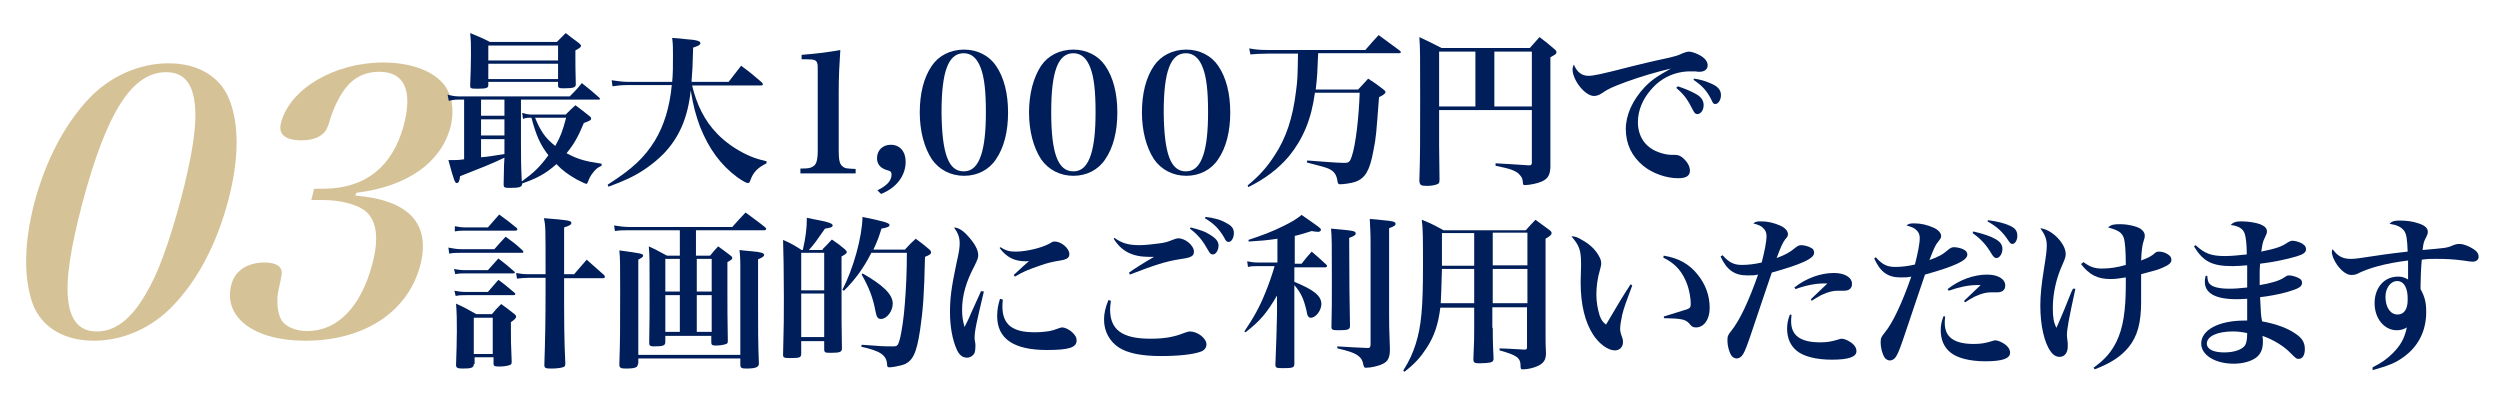 <?xml version="1.0" encoding="utf-8"?>
<!-- Generator: Adobe Illustrator 25.1.0, SVG Export Plug-In . SVG Version: 6.00 Build 0)  -->
<svg version="1.1" xmlns="http://www.w3.org/2000/svg" xmlns:xlink="http://www.w3.org/1999/xlink" x="0px" y="0px" width="620px"
	 height="100px" viewBox="0 0 620 100" style="enable-background:new 0 0 620 100;" xml:space="preserve">
<style type="text/css">
	.st0{fill:#D6C297;}
	.st1{fill:#001E5A;}
</style>
<g id="レイヤー_1">
</g>
<g id="レイヤー_2">
</g>
<g id="レイヤー_3">
	<g>
		<g>
			<path class="st0" d="M22,24.5c5.3-5.6,12.5-8.8,19.8-8.8c7.2,0,12.7,3.2,15,8.8c2.6,6.4,2.5,15.2-0.3,25.6
				c-2.8,10.4-7.4,19.2-13.4,25.5c-5.3,5.7-12.6,8.9-19.8,8.9c-7.3,0-12.8-3.2-15.1-8.9C5.8,69.1,5.9,60.2,8.6,50
				C11.4,39.7,16,30.9,22,24.5z M16.9,74.4c0.6,5.2,2.9,7.8,7.1,7.8c4.6,0,8.6-3.1,12.2-9.4c3-5,5.6-12.2,8.5-22.8
				c3.1-11.7,4.2-19.2,3.6-24.3c-0.6-5.3-2.9-7.8-7.1-7.8c-8.4,0-14.7,9.8-20.7,32.2C17.5,61.5,16.3,69.2,16.9,74.4z"/>
			<path class="st0" d="M88.1,48.5c13.4,1.1,18.8,7,16.1,17.4c-3.1,11.5-13.9,18.6-28.5,18.6c-12.8,0-20.5-5.9-18.3-14
				c0.9-3.4,4-5.4,8.2-5.4c2.2,0,3.7,0.6,4.1,1.7c0.3,0.7,0.3,0.9-0.6,5c-0.6,2.5-0.3,5.6,0.5,7.2c0.9,1.9,3.5,3.1,6.6,3.1
				c7.5,0,13.3-6,16.1-16.5c1.7-6.2,1.2-10.7-1.5-13.1c-1.9-1.7-6.1-2.9-10.9-2.9h-2.7l0.7-2.8h2.5c10.2-0.1,16.9-5.4,19.7-15.6
				c2.3-8.7,0.3-13.4-6.1-13.4c-3.3,0-6.1,1.3-8.1,3.8c-1.6,2-2.9,4.6-3.8,7.3c-0.9,3-1.2,3.6-2.3,4.5c-1.1,0.9-2.9,1.4-5,1.4
				c-4.1,0-5.9-1.5-5.1-4.4c2.2-8.4,13.3-14.9,25.3-14.9c6.4,0,11.8,1.8,14.7,5c2.4,2.6,3.1,6.8,2,11.1
				c-2.4,8.8-10.8,14.7-23.3,16.2L88.1,48.5z"/>
		</g>
	</g>
	<g>
		<g>
			<path class="st1" d="M140.4,28.3c1-1,1.3-1.3,2.3-2.2c1.5,1.1,2,1.5,3.5,2.7c0.3,0.2,0.4,0.4,0.4,0.6c0,0.4-0.4,0.6-1.8,1.1
				c-1.5,3.6-2.5,5.3-4.3,7.5c2.8,1.5,4.6,2,8.7,2.6l0,0.5c-1.1,0.5-1.5,0.9-2.2,1.8c-0.5,0.6-0.9,1.4-1.1,2
				c-0.2,0.5-0.3,0.7-0.5,0.7c-0.2,0-1.4-0.6-2.4-1.1c-2.1-1.2-3.6-2.3-5-3.8c-2.7,2.4-4.8,3.5-8.5,4.8c0,0.9-0.6,1.1-3.1,1.1
				c-1.3,0-1.5-0.1-1.5-0.9c0.1-5.2,0.1-5.2,0.2-6.6c-2.6,1.3-6.4,2.8-11,4.6c-0.1,1.2-0.4,1.7-0.8,1.7c-0.5,0-0.7-0.6-2.1-5.7
				c0.6,0,1,0,1.3,0c0.7,0,1.3,0,2.6-0.2V24.7h-1.4c-0.9,0-1.5,0.1-2.4,0.3l-0.3-1.5c0.9,0.2,1.8,0.4,2.7,0.4h27.6
				c1.4-1.4,1.8-1.8,3-3.3c2,1.6,2.5,2,4.3,3.6c0.1,0.1,0.2,0.2,0.2,0.3c0,0.1-0.1,0.2-0.3,0.2h-19.3v11c0,3,0,5.1,0.2,9.3
				c2.9-2.1,4.5-3.6,6.6-6.5c-2-2.6-3-4.8-4.2-9.3h-0.2c-0.8,0-1.2,0-1.9,0.3l-0.2-1.5c0.7,0.2,1.5,0.4,2.1,0.4H140.4z M121.1,21.1
				c0,0.7-0.4,0.9-2.7,0.9c-1.7,0-1.8-0.1-1.8-0.8c0.1-3,0.2-4.7,0.2-7.7c0-2.6,0-3.3-0.2-5.3c2.1,0.9,2.8,1.1,4.9,2.2h16.6
				c0.9-0.9,1.2-1.2,2.2-2.2c1.4,1.1,1.4,1.1,3.3,2.5c0.3,0.3,0.5,0.5,0.5,0.6c0,0.4-0.3,0.6-1.4,1.2v1.8c0,1.1,0,3.4,0.1,6.6
				c0,0.8-0.6,1-3,1c-1.1,0-1.4-0.1-1.4-0.7v-0.9h-17.3V21.1z M119.3,28.7h5.8v-4h-5.8V28.7z M119.3,33.6h5.8v-4h-5.8V33.6z
				 M119.3,39c1.6-0.1,3.2-0.4,5.8-0.8v-3.7h-5.8V39z M138.4,11.3h-17.3V15h17.3V11.3z M121.1,15.8v3.8h17.3v-3.8H121.1z
				 M132.7,29.2c1.4,3.4,2.5,5,5,7c1.3-2.3,1.8-3.6,2.7-7H132.7z"/>
			<path class="st1" d="M171.6,21c1.1,4.8,3.1,8.9,6.2,12.1c2,2.1,4.7,4,7.5,5.3c1.5,0.7,2.7,1.1,4.8,1.6l0,0.5
				c-2.2,1.1-3.3,2.2-4,4.2c-0.2,0.6-0.4,0.7-0.6,0.7c-0.4,0-1.3-0.5-2.6-1.4c-4.2-3.1-7.1-7.1-9.3-12.6c-1-2.7-1.7-5.2-2.3-9
				c-0.7,6.8-2.9,11.8-6.8,15.8c-2.5,2.5-5.5,4.6-8.7,6.1c-1.5,0.7-2.5,1.1-4.9,2l-0.2-0.5c6.1-3.9,9.1-6.7,11.7-10.9
				c2.3-3.8,3.7-8.4,4.2-13.8h-10.9c-1.5,0-2.5,0.1-3.8,0.3l-0.2-1.5c1.4,0.2,2.6,0.4,4.1,0.4h10.9c0.2-2,0.2-3.9,0.2-6.6
				c0-2,0-2.6-0.2-4.3c1.5,0.1,2.6,0.2,3.3,0.3c2.9,0.2,3.7,0.5,3.7,1c0,0.4-0.5,0.7-1.8,1.1c-0.1,4.4-0.2,6-0.4,8.5h9.2l3.1-4
				c2.3,1.7,3,2.3,5.1,4.1c0.2,0.2,0.3,0.4,0.3,0.5c0,0.2-0.2,0.3-0.5,0.3H171.6z"/>
			<path class="st1" d="M198.5,41.8c1.9,0,2.5-0.1,3.1-0.5c0.9-0.5,1.2-1.6,1.2-4.2V18.3c0-2.1,0-2.1-0.1-2.5
				c-0.2-0.9-0.7-1.1-2.8-1.1h-1.1v-1.1c3.9-0.3,6.9-0.7,9.6-1.2c-0.2,2.9-0.4,6.4-0.4,10.3v14.5c0,2.5,0.2,3.5,1,4.1
				c0.6,0.5,1.1,0.5,3.2,0.6v1.1h-13.7V41.8z"/>
			<path class="st1" d="M217.6,47.2c2.4-1.2,3.5-2.4,3.5-3.9c0-0.6-0.2-0.9-1.1-1.1c-1.7-0.5-2.5-1.5-2.5-3c0-1.9,1.4-3.3,3.4-3.3
				c2.3,0,3.7,1.7,3.7,4.2c0,3.5-2.3,6.5-6.1,8L217.6,47.2z"/>
			<path class="st1" d="M231.1,16.3c1.7-2.5,4.6-4,8-4c3.3,0,6.2,1.5,7.9,4c2,2.9,3,6.9,3,11.6c0,4.7-1,8.7-3,11.6
				c-1.7,2.6-4.6,4.1-7.9,4.1c-3.3,0-6.2-1.5-8-4.1c-1.9-2.9-3-7-3-11.6C228.1,23.2,229.1,19.2,231.1,16.3z M239,42.5
				c2.1,0,3.5-1.4,4.4-4.3c0.7-2.3,1.1-5.5,1.1-10.4c0-5.3-0.4-8.7-1.3-11c-0.9-2.4-2.3-3.6-4.2-3.6c-3.8,0-5.5,4.5-5.5,14.6
				C233.6,38.1,235.2,42.5,239,42.5z"/>
			<path class="st1" d="M258.2,16.3c1.7-2.5,4.6-4,8-4c3.3,0,6.2,1.5,7.9,4c2,2.9,3,6.9,3,11.6c0,4.7-1,8.7-3,11.6
				c-1.7,2.6-4.6,4.1-7.9,4.1c-3.3,0-6.2-1.5-8-4.1c-1.9-2.9-3-7-3-11.6C255.2,23.2,256.3,19.2,258.2,16.3z M266.2,42.5
				c2.1,0,3.5-1.4,4.4-4.3c0.7-2.3,1.1-5.5,1.1-10.4c0-5.3-0.4-8.7-1.3-11c-0.9-2.4-2.3-3.6-4.2-3.6c-3.8,0-5.5,4.5-5.5,14.6
				C260.7,38.1,262.4,42.5,266.2,42.5z"/>
			<path class="st1" d="M286.2,16.3c1.7-2.5,4.6-4,8-4c3.3,0,6.2,1.5,7.9,4c2,2.9,3,6.9,3,11.6c0,4.7-1,8.7-3,11.6
				c-1.7,2.6-4.6,4.1-7.9,4.1c-3.3,0-6.2-1.5-8-4.1c-1.9-2.9-3-7-3-11.6C283.2,23.2,284.2,19.2,286.2,16.3z M294.1,42.5
				c2.1,0,3.5-1.4,4.4-4.3c0.7-2.3,1.1-5.5,1.1-10.4c0-5.3-0.4-8.7-1.3-11c-0.9-2.4-2.3-3.6-4.2-3.6c-3.8,0-5.5,4.5-5.5,14.6
				C288.7,38.1,290.3,42.5,294.1,42.5z"/>
			<path class="st1" d="M326.9,13.3c-0.2,5-0.2,5.4-0.6,8.9h10.5c1.1-1.1,1.4-1.5,2.5-2.7c1.7,1.1,2.3,1.5,3.8,2.7
				c0.4,0.3,0.5,0.5,0.5,0.6c0,0.4-0.4,0.7-1.6,1.3c-0.7,9.1-0.7,9.8-1.4,13.3c-0.9,4.9-2,6.8-4.5,7.7c-0.9,0.3-2.7,0.6-3.8,0.6
				c-0.4,0-0.5-0.2-0.6-0.7c-0.2-1.5-0.7-2.3-1.7-2.9c-0.9-0.5-0.9-0.5-5.9-1.8l0.1-0.5c3.9,0.3,7.7,0.6,9.2,0.6
				c1.1,0,1.4-0.3,1.8-1.5c1-2.8,1.8-9.8,2-15.9h-11.1c-0.9,6.7-3,11.5-6.4,15.7c-2.7,3.2-5.9,5.6-10.1,7.7l-0.2-0.4
				c2.9-2.4,4.7-4.4,6.6-7.3c3-4.5,4.6-9.5,5.4-16c0.4-3,0.4-3.5,0.5-9.4h-7.4c-1.9,0-3.2,0.1-4.4,0.2l-0.3-1.5
				c1.5,0.3,2.7,0.4,4.7,0.4h24.1c1.4-1.6,1.8-2.1,3.3-3.7c2.3,1.7,3,2.2,5.3,3.9c0.2,0.2,0.2,0.3,0.2,0.4c0,0.1-0.2,0.2-0.4,0.2
				H326.9z"/>
			<path class="st1" d="M356.9,35.9c0,1.6,0,2.1,0.1,8.6c0,0.7-0.1,1-0.4,1.1c-0.5,0.3-1.6,0.5-2.7,0.5c-1.6,0-1.8-0.2-1.9-1.3
				c0.2-5.9,0.2-9.8,0.2-20.3c0-10.8,0-12.5-0.2-15.3c2.4,1.1,3.1,1.5,5.5,2.7h21.9c1-1.1,1.3-1.5,2.4-2.7c1.6,1.2,2.1,1.6,3.6,2.9
				c0.5,0.4,0.6,0.6,0.6,0.8c0,0.4,0,0.5-1.5,1.3v17.3c0,7.5,0,7.5,0,10c-0.1,1.9-0.6,2.8-2.1,3.5c-1.1,0.5-3.1,0.9-4.2,0.9
				c-0.4,0-0.5-0.1-0.5-0.5c-0.1-0.9-0.2-1.4-0.7-1.9c-0.5-0.7-1.2-1.1-2.7-1.6c-0.6-0.2-0.8-0.2-3.4-0.8v-0.6
				c3.4,0.2,3.8,0.2,8.2,0.5c0.1,0,0.2,0,0.2,0c0.4,0,0.6-0.2,0.6-0.6V27.3h-23V35.9z M365.9,12.8h-9v13.6h9V12.8z M379.9,26.4V12.8
				h-9.3v13.6H379.9z"/>
			<path class="st1" d="M393.9,18.8c1.3,0,2.8-0.3,11-2.4c2.1-0.5,3.5-0.9,9.1-2.1c1.6-0.4,2.1-0.5,3.3-1.1c0.6-0.2,1.1-0.4,1.6-0.4
				c0.7,0,2,0.5,3,1.1c1.1,0.7,1.6,1.5,1.6,2.3c0,1-0.8,1.6-2,1.6c-0.2,0-0.6,0-1.1-0.1c-0.5,0-0.7,0-1.2,0c-3.8,0-7.3,1.6-9.8,4.6
				c-2.1,2.4-3.2,5.2-3.2,8c0,3.5,1.8,6.2,5,7.4c1,0.4,2.3,0.7,3.3,0.7c0.1,0,0.2,0,0.5,0c0.2,0,0.3,0,0.4,0c0.8,0,1.5,0.3,2.1,0.9
				c1,0.9,1.6,2,1.6,3c0,1.3-0.9,1.9-2.9,1.9c-3,0-6.4-1.2-8.7-3.1c-2.8-2.3-4.3-5.4-4.3-9.1c0-3.5,1.7-7.2,4.6-10.3
				c1.6-1.7,3-2.7,6.6-4.7c-3.5,0.8-7.5,2-11.1,3.3c-3.5,1.3-4.4,1.7-6,2.8c-0.7,0.5-1.4,0.7-2,0.7c-2.2,0-5.3-3.9-5.3-6.6
				c0-0.4,0.1-0.7,0.3-1.2C391.1,17.9,392.3,18.8,393.9,18.8z M416.1,21.4c1.5,0.5,3,1.1,4.3,1.8c1.5,0.8,2.1,1.7,2.1,2.9
				c0,1.2-0.7,2.2-1.6,2.2c-0.4,0-0.7-0.3-1-0.9c-1.4-2.8-2.3-4-4.2-5.6L416.1,21.4z M420.1,19.5c1.5,0.2,2.9,0.6,4.2,1.2
				c1.7,0.7,2.5,1.6,2.5,2.9c0,1.2-0.7,2.2-1.4,2.2c-0.4,0-0.6-0.2-0.9-0.9c-1.1-2.3-2.3-3.6-4.5-5.1L420.1,19.5z"/>
		</g>
	</g>
	<g>
		<g>
			<path class="st1" d="M111.2,61.4c1.1,0.2,2.1,0.4,3.2,0.4h8.2c1.2-1.4,1.6-1.8,2.8-3.1c1.9,1.4,2.5,1.8,4.2,3.4
				c0.2,0.2,0.2,0.3,0.2,0.4c0,0.2-0.2,0.2-0.5,0.2h-15.2c-1.1,0-1.6,0-2.7,0.2L111.2,61.4z M112.6,66.7c0.9,0.2,1.9,0.3,2.9,0.3
				h5.5c1.1-1.2,1.4-1.6,2.6-2.9c1.8,1.4,2.3,1.8,3.9,3.2c0.1,0.1,0.2,0.2,0.2,0.3c0,0.1-0.2,0.2-0.5,0.2h-11.8
				c-1.1,0-1.6,0-2.5,0.2L112.6,66.7z M112.7,72.1c1.1,0.2,1.8,0.3,2.8,0.3h5.5c1.1-1.3,1.5-1.7,2.6-3c1.8,1.3,2.3,1.8,4,3.2
				c0.2,0.2,0.2,0.2,0.2,0.4c0,0.1-0.2,0.2-0.5,0.2h-11.8c-1,0-1.5,0-2.5,0.2L112.7,72.1z M112.8,56.1c0.9,0.2,1.8,0.3,2.7,0.3h5.5
				c1.2-1.4,1.6-1.8,2.8-3.2c1.9,1.4,2.5,1.8,4.3,3.3c0.2,0.2,0.2,0.3,0.2,0.4c0,0.2-0.2,0.3-0.5,0.3h-12.5c-0.9,0-1.5,0-2.5,0.2
				L112.8,56.1z M117.5,90.3c0,0.9-0.6,1.1-2.7,1.1c-1.4,0-1.7-0.2-1.7-0.9c0.1-3.8,0.2-5.4,0.2-8.3c0-2.8,0-4.2-0.2-6.9
				c2.2,1,2.9,1.4,5,2.6h3.9c0.9-1.1,1.2-1.4,2.3-2.5c1.5,1.1,1.9,1.4,3.3,2.5c0.3,0.2,0.4,0.5,0.4,0.6c0,0.4-0.4,0.8-1.3,1.4
				c0,4.8,0,5,0.2,9.8c0,0.5-0.1,0.7-0.4,0.8c-0.5,0.2-1.4,0.4-2.6,0.4c-1.2,0-1.5-0.1-1.5-0.7v-1.6h-4.7V90.3z M117.5,87.8h4.7v-9
				h-4.7V87.8z M142.3,68.1c1.4-1.6,1.8-2.1,3.2-3.7c1.8,1.6,2.4,2.1,4.3,3.8c0.2,0.2,0.2,0.4,0.2,0.5c0,0.2-0.2,0.3-0.5,0.3h-9.6
				c0,10.8,0,15.1,0.3,21.1c0,0.5-0.1,0.8-0.4,0.9c-0.4,0.2-1.6,0.4-3,0.4c-1.5,0-1.8-0.1-1.8-0.9c0.2-6.1,0.3-11.1,0.3-18.7
				c0-0.3,0-1.6,0-2.9h-4.4c-1,0-1.7,0.1-2.7,0.2l-0.2-1.4c1,0.2,1.9,0.3,2.9,0.3h4.4c0-11.7,0-11.9-0.4-13.9
				c6.1,0.5,6.8,0.6,6.8,1.2c0,0.4-0.5,0.7-1.8,1.1c0,3.8,0,3.8,0,11.6H142.3z"/>
			<path class="st1" d="M165,83.2v1.6c0,0.9-0.5,1.1-2.8,1.1c-1,0-1.2-0.2-1.2-0.9c0.1-6.3,0.1-7.2,0.1-13.2c0-7,0-8.4-0.2-10.7
				c2,0.9,2.6,1.3,4.5,2.3h3.2v-6.3h-12.3c-1.7,0-2.6,0-3.8,0.2l-0.2-1.4c1.1,0.2,2.5,0.4,4,0.4h25.3c1.4-1.6,1.8-2,3.3-3.6
				c2.1,1.6,2.8,2,4.9,3.7c0.2,0.2,0.2,0.3,0.2,0.4c0,0.2-0.2,0.3-0.5,0.3h-16.9v6.3h3.5c0.8-1,1.1-1.3,2-2.3c1.4,1,1.8,1.3,3.1,2.3
				c0.3,0.2,0.4,0.4,0.4,0.6c0,0.3-0.3,0.5-1.2,1c0,3.3,0,5.4,0,8.2c0,3.5,0,4.9,0.1,11.2c0,0.5,0,0.6-0.2,0.8
				c-0.3,0.2-1.4,0.5-2.8,0.5c-0.9,0-1.1-0.2-1.1-0.8v-1.6H165z M158.2,90.2c0,0.9-0.6,1.2-3,1.2c-1.3,0-1.6-0.2-1.6-1
				c0,0,0-0.1,0-0.1c0.2-5.6,0.2-9.3,0.2-18.4c0-6.4,0-7.8-0.2-9.8c5.2,0.7,5.9,0.8,5.9,1.3c0,0.3-0.3,0.5-1.2,1V88h25.3V66.1
				c0-1.1,0-2.1-0.2-4.1c1.2,0.2,2.3,0.2,2.9,0.3c2.5,0.2,3.2,0.5,3.2,0.9c0,0.4-0.5,0.7-1.5,1.1v11.2c0,6.9,0,9.1,0.2,14.6
				c0,0,0,0.1,0,0.1c0,0.9-0.9,1.2-3.2,1.2c-1.1,0-1.4-0.2-1.4-0.9v-1.6h-25.3V90.2z M168.7,64.2H165v8.1h3.6V64.2z M168.7,73.2H165
				v9.1h3.6V73.2z M176.5,64.2h-3.7v8.1h3.7V64.2z M176.5,73.2h-3.7v9.1h3.7V73.2z"/>
			<path class="st1" d="M204,61.8c1-1,1.3-1.3,2.3-2.4c1.5,1,1.9,1.3,3.2,2.4c0.3,0.3,0.5,0.5,0.5,0.7c0,0.3-0.2,0.5-1.3,1.1v4.9
				c0,10.9,0,14.1,0.1,17.9c0,0.9-0.5,1.1-2.8,1.1c-1.4,0-1.5-0.1-1.6-0.7v-2.2h-5.7v3.1c0,1-0.4,1.1-2.8,1.1
				c-1.4,0-1.7-0.1-1.7-0.8c0.2-7.4,0.2-9.3,0.2-14.3c0-6.4-0.1-11-0.2-14.2c2.1,0.9,2.7,1.3,4.6,2.5h0.3c0.7-3.1,1-5.3,1-8
				c1.3,0.3,2.3,0.5,2.9,0.6c2.7,0.5,3.5,0.9,3.5,1.3c0,0.4-0.5,0.6-1.9,0.8c-2.1,3-2.7,3.9-4,5.3H204z M204.4,72v-9.3h-5.7V72
				H204.4z M198.7,72.8v10.8h5.7V72.8H198.7z M224.5,61.8c1.1-1.2,1.5-1.6,2.6-2.6c1.5,1.1,2,1.5,3.3,2.6c0.4,0.3,0.5,0.6,0.5,0.8
				c0,0.4-0.3,0.6-1.5,1.1c-0.2,9.4-0.5,13.2-1.2,18c-0.9,6.1-1.9,8.2-4.7,8.9c-0.7,0.2-2.3,0.5-2.9,0.5c-0.5,0-0.6-0.2-0.6-0.7
				c-0.1-2.3-1.7-3.4-6.4-4.4l0.1-0.5c5.2,0.4,5.5,0.4,7.8,0.4c1,0,1.2-0.2,1.6-1.6c0.5-1.7,1.1-5.9,1.3-9c0.3-3.9,0.5-7.6,0.5-12.6
				h-8.8c-2,3.9-4,6.6-6.8,9.4l-0.4-0.2c2.7-5.2,4.9-13,5-18.1c5.4,1.1,6.7,1.5,6.7,2c0,0.4-0.4,0.6-2,0.9c-0.7,2.3-1.1,3.3-2,5.2
				H224.5z M213.9,67.8c5.1,2.9,7.5,5.2,7.5,7.5c0,1.9-1.5,3.8-2.9,3.8c-0.8,0-1.1-0.4-1.4-2c-0.6-3.3-1.6-5.8-3.4-9L213.9,67.8z"/>
			<path class="st1" d="M244,72.3c-1.8,7.6-2.3,9.7-2.3,11.5c0,0.4,0,0.4,0.2,1.5c0,0.1,0,0.3,0,0.6c0,0.8-0.1,1.4-0.3,1.8
				c-0.4,0.6-1,1-1.8,1c-1.1,0-2-0.7-2.6-2.2c-1-2.3-1.6-5.5-1.6-9c0-3.5,0.3-6,1.6-12.2c0.7-3,0.8-4,0.8-5c0-1.4-0.4-2.5-1.4-3.9
				c1.2,0.1,2.3,0.8,3.6,2.3c1.6,1.8,2.4,3.3,2.4,4.6c0,0.7-0.2,1.1-0.9,2.6c-2.1,3.9-3.1,7.4-3.1,10.9c0,1.7,0.2,2.8,0.6,4.3
				c1.1-2.1,1.3-2.7,1.7-3.6c2-4.4,2-4.4,2.4-5.3L244,72.3z M248.7,74.3c-0.1,0.9-0.1,1.4-0.1,1.8c0,2.1,0.6,3.6,1.8,4.7
				c1.4,1.1,3.2,1.6,6.2,1.6c1.2,0,2.5-0.1,3.7-0.3c0.9-0.2,0.9-0.2,2.3-0.7c0.3-0.1,0.6-0.2,0.8-0.2c0.7,0,1.8,0.5,2.6,1.3
				c0.7,0.7,1,1.2,1,1.9c0,1.8-1.9,2.4-7.4,2.4c-8.2,0-12.3-2.8-12.3-8.4c0-1.5,0.2-2.7,0.7-4.3L248.7,74.3z M248.1,61.3
				c1.4,0.9,2.3,1.1,3.8,1.1c2.6,0,6.4-0.9,8.4-2c0.8-0.5,0.9-0.5,1.3-0.5c1.6,0,3.6,1.7,3.6,3.1c0,0.9-0.5,1.3-2.2,1.6
				c-1.9,0.3-3.2,0.6-4.9,1.2c-3.2,1.1-4.4,1.6-6.4,2.8l-0.3-0.4c1.4-1.3,3.2-3,3.8-3.4c-0.4,0-0.7,0-0.9,0c-2.7,0-4.7-1-6.4-3.3
				L248.1,61.3z"/>
			<path class="st1" d="M275.5,74.6c-0.1,1-0.2,1.5-0.2,2.1c0,5.1,3,7.3,10,7.3c3.4,0,5.8-0.4,8.3-1.4c0.6-0.2,1.1-0.4,1.5-0.4
				c1.9,0,4.1,1.7,4.1,3.2c0,0.8-0.5,1.5-1.4,1.8c-1.8,0.7-5.5,1.1-9.9,1.1c-4.8,0-8.2-0.7-10.4-2.1c-2.3-1.5-3.7-4-3.7-6.9
				c0-1.5,0.3-3,1.1-4.9L275.5,74.6z M276.4,59c1.8,1.3,3.4,1.8,6.2,1.8c1.2,0,3.2-0.2,4.6-0.4c1.8-0.2,2.3-0.4,4.1-1.1
				c0.3-0.1,0.6-0.2,0.9-0.2c1.8,0,3.9,1.8,3.9,3.3c0,0.7-0.3,1.1-1.1,1.4c-0.6,0.2-0.6,0.2-2.5,0.5c-3.3,0.5-6.4,1.5-12.3,3.8
				l-0.2-0.5c1.1-0.8,3.6-2.4,6.2-3.9c-0.5,0-0.9,0-1.2,0c-4.2,0-6.9-1.4-8.8-4.5L276.4,59z M295.3,56.4c2.6,0.7,3.5,1,4.6,1.7
				c1.7,1,2.3,1.8,2.3,2.8c0,1.2-0.7,2.2-1.4,2.2c-0.5,0-0.7-0.2-1.1-0.9c-1.4-2.5-2.5-3.9-4.6-5.5L295.3,56.4z M299,53.8
				c1.9,0.2,3.8,0.7,5.1,1.5c1.4,0.7,1.9,1.4,1.9,2.5c0,1.2-0.6,2.2-1.3,2.2c-0.4,0-0.7-0.2-1-0.9c-1.3-2.3-2.6-3.6-4.9-5L299,53.8z
				"/>
			<path class="st1" d="M321.1,65.4h1.7c1.1-1.4,1.4-1.8,2.5-3c1.6,1.4,2.1,1.8,3.6,3.2c0.2,0.2,0.2,0.3,0.2,0.4
				c0,0.2-0.2,0.3-0.6,0.3h-7.5v3.6c4.9,2,6.7,3.5,6.7,5.5c0,1.6-1.4,3.4-2.6,3.4c-0.6,0-0.9-0.4-1.1-1.8c-0.7-2.9-1.3-4.3-3-6.3
				v19.5c0,1-0.4,1.1-2.9,1.1c-1.6,0-1.8-0.1-1.8-0.9c0.2-5.3,0.3-7.6,0.4-12.5l0-4.6c-2.6,4.4-4.1,6.2-7.8,9.1l-0.3-0.2
				c2.3-3.4,3.8-6.1,5.2-9.6c0.8-1.9,1.8-4.8,2.3-6.6h-4.3c-0.9,0-1.4,0-2.3,0.2l-0.2-1.4c1,0.2,1.6,0.3,2.6,0.3h4.9v-5.9
				c-2.6,0.4-3.9,0.5-7.1,0.7l-0.1-0.4c3.3-1.1,5.8-2,8.8-3.5c2.2-1.1,3-1.6,4.4-2.7c4.3,3,4.8,3.3,4.8,3.7c0,0.2-0.3,0.5-0.7,0.5
				c-0.5,0-1-0.1-1.6-0.2c-2,0.6-2.8,0.9-4.2,1.2V65.4z M336.2,57.9c0,0.4-0.3,0.6-1.6,1.1c0,9.7,0.1,17,0.2,21.8
				c0,0.9-0.4,1.1-2.8,1.1c-1.5,0-1.8-0.1-1.8-0.8c0.1-4.2,0.1-6,0.1-11.3c0-9.9,0-10.6-0.2-13.1C335.9,57.2,336.2,57.3,336.2,57.9z
				 M331.6,85.9c3.6,0.2,4.7,0.3,7.6,0.4c0.5,0,0.7-0.2,0.7-0.9V60.1c0-2.3-0.1-3.5-0.2-5.8c1.4,0.1,2.5,0.2,3.2,0.3
				c2.5,0.2,3.2,0.4,3.2,0.9c0,0.4-0.3,0.6-1.6,1.1V78c0,1.9,0,3.6,0.2,8.6c0,2.1-0.5,3.1-1.9,3.7c-1,0.5-2.9,0.9-4,0.9
				c-0.5,0-0.5-0.1-0.7-0.8c-0.2-1.2-0.7-1.8-1.6-2.4c-0.8-0.5-1.8-0.9-4.8-1.6L331.6,85.9z"/>
			<path class="st1" d="M370.2,81.3c0,1.1,0,3.6,0.2,7.5c0,0.1,0,0.2,0,0.2c0,0.5-0.2,0.7-0.8,0.9c-0.5,0.1-1.6,0.2-2.7,0.2
				c-1.3,0-1.5-0.2-1.5-1.1c0.2-4.6,0.2-5.2,0.2-7.5v-5.2h-8.4c-0.5,4.1-1.5,7.1-3.4,10c-1.5,2.3-2.9,3.9-5.5,5.9l-0.3-0.3
				c1.5-2.4,2.3-4.1,3.1-6.6c1.4-4.4,1.8-9.2,1.8-19c0-7.5,0-9.5-0.3-11.8c2.5,1,3.2,1.4,5.4,2.6h20.4c1-1.1,1.3-1.5,2.4-2.6
				c1.5,1.1,2,1.5,3.4,2.5c0.4,0.3,0.6,0.5,0.6,0.8c0,0.4-0.3,0.7-1.5,1.4v18c0,3,0,3,0,5.5c0,2.4,0,2.6,0.1,4.9
				c0,1.7-0.6,2.5-2.1,3.2c-1.1,0.5-2.6,0.8-3.6,0.8c-0.5,0-0.6-0.1-0.6-0.8c0-2.1-0.9-2.7-5.2-3.9v-0.5c0.7,0,2.8,0.1,6.1,0.3
				c0.6,0,0.7-0.1,0.7-0.6v-9.9h-8.6V81.3z M365.6,66.7h-8c-0.1,4.3-0.2,6.6-0.3,8.5h8.3V66.7z M365.6,57.8h-8v1.4l0,2v4.7h8V57.8z
				 M378.8,65.8v-8.1h-8.6v8.1H378.8z M378.8,75.2v-8.5h-8.6v8.5H378.8z"/>
			<path class="st1" d="M404.8,70.8c-1.6,4.3-2,5.3-2.5,7.3c-0.3,1.4-0.5,2.7-0.5,3.4c0,0.7,0.1,1.1,0.6,2.5
				c0.1,0.3,0.1,0.5,0.1,0.9c0,1.1-0.8,2-2,2c-1.7,0-3.9-1.6-5.4-3.9c-2-3.1-3.1-7.4-3.1-13c0-0.3,0-0.3,0.1-3.9c0-0.3,0-0.5,0-0.7
				c0-3.3-0.4-4.5-2.4-6.8c0.9,0,1.5,0.2,2.8,1c2,1.1,3.4,2.6,4.2,4.2c0.3,0.6,0.4,1,0.4,1.6c0,0.4-0.1,0.7-0.3,1.5
				c-0.6,1.9-0.9,4.3-0.9,6.1c0,1.8,0.3,3.6,0.8,5.2c0.4,1.1,0.7,1.6,1.6,2.3c2.7-4.6,4.3-7.3,6.1-10L404.8,70.8z M412.6,63.4
				c3.7,0.6,6.4,2.1,8.5,4.8c1.9,2.4,2.9,5.1,2.9,8.2c0,2.8-1.4,4.8-3.4,4.8c-0.7,0-1.1-0.2-1.6-0.9c-1-1.1-1.8-1.3-6.3-1.4
				l-0.1-0.4c3.6-1.1,5.2-1.6,5.8-1.8c0.7-0.3,0.9-0.5,0.9-1.3c0-1.8-0.5-4.2-1.3-5.9c-1.2-2.7-3-4.4-5.5-5.6L412.6,63.4z"/>
			<path class="st1" d="M427.2,63.3c1.6,1.8,2.8,2.4,4.8,2.4c1.5,0,3.2-0.2,4.9-0.6c0.7-2.7,1.2-5.2,1.2-6.6c0-0.8-0.3-1.5-0.9-2
				c-0.5-0.5-1-0.7-2.4-1.1c0.7-0.5,1-0.5,2.1-0.5c1.5,0,3.2,0.4,4.7,1.1c1.1,0.5,1.8,1.3,1.8,2c0,0.5,0,0.6-0.7,1.4
				c-0.6,0.8-1,1.7-2.1,4.6c2.4-0.9,3.2-1.4,4.7-2.6c0.5-0.4,0.9-0.6,1.4-0.6c0.7,0,1.9,0.3,2.5,0.7c0.5,0.2,0.7,0.7,0.7,1.2
				c0,1.4-3,2.8-10.5,4.9c-0.5,1.5-0.5,1.5-1.8,5.3c-0.8,2.4-0.8,2.4-3,8.9c-1.2,3.6-1.8,5.2-2.3,6c-0.4,0.7-1,1.1-1.6,1.1
				c-0.5,0-1-0.3-1.3-0.7c-0.6-0.9-1-2.5-1-3.7c0-1.1,0.1-1.4,1-2.5c2-2.5,4.3-7.3,6.6-13.9c-0.9,0.2-1.6,0.2-2.7,0.2
				c-3.2,0-5.1-1.4-6.6-4.7L427.2,63.3z M444.3,78.1c-0.1,0.8-0.1,1.2-0.1,1.6c0,3.5,2.3,5.2,7.2,5.2c1.8,0,2.8-0.2,4.5-0.7
				c0.3-0.1,0.6-0.2,0.8-0.2c0.8,0,2.3,0.7,3.1,1.6c0.4,0.5,0.6,0.9,0.6,1.5c0,1.4-1.9,2.1-6.1,2.1c-3.9,0-7-0.8-8.7-2.2
				c-1.6-1.3-2.4-3.2-2.4-5.5c0-1.2,0.2-2.2,0.7-3.5L444.3,78.1z M445,71.3c2.9-2.3,6.5-3.6,9.8-3.6c2.7,0,4.5,1.1,4.5,2.7
				c0,1.1-0.7,1.7-2,1.7l-1.6,0c-1.1,0-2.3,0.3-3.6,0.9c-0.3,0.1-0.3,0.1-1.7,0.9c-0.5,0.3-0.6,0.4-1.1,0.7l-0.2-0.4l4.1-3.9
				c-0.5,0-0.8,0-1,0c-2,0-4.5,0.5-6.9,1.4L445,71.3z"/>
			<path class="st1" d="M465.2,63.8c1.6,1.8,2.8,2.4,4.8,2.4c1.6,0,3.2-0.2,4.9-0.6c0.7-2.7,1.2-5.2,1.2-6.6c0-0.8-0.3-1.5-0.9-2
				c-0.5-0.5-1.1-0.7-2.4-1.1c0.7-0.5,1-0.5,2.1-0.5c1.5,0,3.2,0.4,4.7,1.1c1.1,0.5,1.8,1.3,1.8,2c0,0.5-0.1,0.6-0.7,1.4
				c-0.7,0.8-1.1,1.7-2.2,4.6c2.4-0.9,3.2-1.3,4.7-2.6c0.5-0.4,0.9-0.6,1.4-0.6c0.8,0,2,0.3,2.6,0.7c0.4,0.2,0.7,0.7,0.7,1.1
				c0,0,0,0,0,0.1c-0.1,1.4-3,2.8-10.5,4.9c-0.5,1.5-0.5,1.5-1.8,5.3c-0.8,2.4-0.8,2.4-3,8.9c-1.2,3.6-1.8,5.2-2.3,6
				c-0.4,0.7-1,1.1-1.6,1.1c-0.5,0-1-0.3-1.3-0.7c-0.6-0.9-1-2.5-1-3.7c0-1.1,0.1-1.4,1-2.5c2-2.4,4.3-7.3,6.6-13.9
				c-0.9,0.2-1.6,0.2-2.7,0.2c-3.2,0-5-1.4-6.5-4.7L465.2,63.8z M482.4,78.5c-0.1,0.8-0.1,1.2-0.1,1.6c0,3.5,2.3,5.2,7.2,5.2
				c1.8,0,2.8-0.2,4.5-0.7c0.3-0.1,0.6-0.2,0.8-0.2c0.8,0,2.3,0.7,3.1,1.6c0.4,0.5,0.6,0.9,0.6,1.5c0,1.4-1.9,2.1-6.1,2.1
				c-3.9,0-7-0.8-8.7-2.2c-1.6-1.3-2.4-3.2-2.4-5.5c0-1.2,0.2-2.2,0.7-3.5L482.4,78.5z M483,71.7c2.9-2.3,6.5-3.6,9.8-3.6
				c2.7,0,4.5,1.1,4.5,2.7c0,1.1-0.7,1.7-2,1.7l-1.6,0c-1.1,0-2.3,0.3-3.6,0.9c-0.3,0.1-0.3,0.1-1.7,0.9c-0.5,0.3-0.6,0.4-1.1,0.7
				l-0.2-0.4l4.1-3.9c-0.5,0-0.8,0-1,0c-2,0-4.4,0.5-6.9,1.4L483,71.7z M489.4,57.4c2.5,0.6,4.3,1.2,5.5,1.9
				c1.2,0.7,1.7,1.4,1.7,2.5c0,1.1-0.7,2.2-1.5,2.2c-0.4,0-0.7-0.3-1.1-0.9c-1.4-2.4-2.7-3.8-4.8-5.3L489.4,57.4z M493,54.6
				c2.3,0.3,4.3,0.8,5.5,1.4c1.3,0.6,1.8,1.3,1.8,2.5c0,1.1-0.6,2-1.2,2c-0.4,0-0.6-0.2-1-0.8c-1.5-2.3-2.9-3.5-5.2-4.8L493,54.6z"
				/>
			<path class="st1" d="M514.7,71.6c-1.7,7.8-2.1,10.1-2.1,11.5c0,0.3,0,0.3,0.2,2c0,0.3,0,0.6,0,0.9c0,1.5-0.8,2.5-2,2.5
				c-0.8,0-1.6-0.4-2.2-1.3c-1.6-2.1-2.6-6.5-2.6-11.4c0-2.6,0.3-5.4,0.9-9.1c0.6-3.7,0.7-4.8,0.7-5.9c0-1.5-0.5-2.7-1.6-4.2
				c2.9,0.3,6.3,3.8,6.3,6.4c0,0.7-0.2,1.2-0.8,2.6c-1.6,3.5-2.4,7.3-2.4,10.8c0,2.2,0.2,3.6,0.9,4.9c0.4-0.9,0.4-0.9,1-2.3
				c0.9-2.1,0.9-2.1,2.3-5.6c0.2-0.6,0.5-1.2,0.8-1.8L514.7,71.6z M516.7,65c1.6,1.2,2.8,1.6,4.6,1.6c1.9,0,3.9-0.3,5.9-0.9
				c0-3.4-0.2-5.8-0.5-6.7c-0.5-1.4-1.4-1.9-3.9-2.6c0.8-0.7,1.4-0.8,3-0.8c1.9,0,4,0.5,5,1.1c0.7,0.5,1.1,1,1.1,1.7
				c0,0.5,0,0.5-0.4,1.8c-0.2,0.7-0.4,1.9-0.5,4.4c1.8-0.7,2.5-1,3.5-1.9c0.2-0.2,0.5-0.3,0.9-0.3c0.7,0,1.5,0.2,2.1,0.6
				c0.7,0.4,1,0.8,1,1.4c0,0,0,0,0,0.1c0,0.7-0.6,1.2-2.2,1.9c-1.1,0.5-1.9,0.7-5.3,1.6v1.9l0,5c0,5.1-0.9,8.5-3.1,11.2
				c-1.9,2.3-4.3,3.9-8.4,5.5l-0.3-0.4c3-2.2,4.4-3.9,5.7-6.5c1.6-3.3,2.3-7.5,2.3-14.1c0-0.4,0-0.9,0-1.8c-1.8,0.3-2.7,0.4-3.8,0.4
				c-3.2,0-5.2-1-7.3-3.7L516.7,65z"/>
			<path class="st1" d="M544.5,60.8c2.3,2.1,3.9,2.7,7.3,2.7c1.6,0,3.5-0.2,5.4-0.4c0-2.3-0.2-4.2-0.5-5.1c-0.4-1.3-1.6-2-3.5-2.2
				c0.7-0.7,1.3-0.9,2.7-0.9c1.6,0,3.5,0.3,4.6,0.7c1.2,0.5,1.7,1,1.7,1.8c0,0.4-0.1,0.7-0.5,1.5c-0.5,1-0.6,1.4-0.9,3.5
				c3.8-0.8,5-1.2,6.6-2.3c0.4-0.2,0.7-0.4,1.1-0.4c0.8,0,2.1,0.4,2.7,0.9c0.5,0.3,0.7,0.8,0.7,1.2c0,0.8-0.7,1.3-2.4,1.8
				c-2.4,0.7-5.6,1.4-9,1.8c-0.1,1.2-0.1,1.8-0.1,2.5v2.2c0,0.1,0,0.3,0,0.6c2.6-0.4,5-1.1,6.1-1.9c0.6-0.4,0.7-0.5,1.2-0.5
				c0.8,0,2,0.4,2.6,0.8c0.5,0.3,0.6,0.6,0.6,1.1c0,0.9-0.9,1.4-3.6,2.2c-2.1,0.6-4.9,1.1-6.8,1.3c0.2,4.3,0.2,4.4,0.5,6
				c3.3,0.6,6.2,1.6,8.2,3c1.7,1.1,2.4,2.2,2.4,3.9c0,1.5-0.6,2.4-1.5,2.4c-0.6,0-0.7-0.1-2-1.4c-1.7-1.8-4.4-3.4-7-4.3
				c0.1,0.7,0.1,1,0.1,1.5c0,1.7-0.5,3-1.7,3.9c-1.2,0.9-3.3,1.5-5.5,1.5c-4.6,0-8.1-2.1-8.1-5c0-3.4,4.4-5.7,10.7-5.7h0.7
				c0-0.7,0-0.7,0-2c0-0.5,0-1.1,0-1.7v-1.2c0-0.1,0-0.2,0-0.5c-1.8,0.1-2.1,0.1-2.7,0.1c-5.2,0-7.8-1.5-7.8-4.3
				c0-0.4,0-0.7,0.2-1.5l0.4,0c0.1,1.1,0.2,1.7,0.7,2.1c0.7,0.7,2.3,1.1,4.8,1.1c1.4,0,2.5-0.1,4.4-0.3c0-0.9,0-4.1,0-5.5
				c-1.3,0.1-2.5,0.2-3.6,0.2c-5.1,0-7.3-1.1-9.6-4.9L544.5,60.8z M553.7,82.2c-3.8,0-6.4,1.2-6.4,3c0,1.4,1.6,2.2,4.3,2.2
				c2.5,0,4.5-0.7,5.2-1.8c0.3-0.6,0.5-1.3,0.5-3C555.8,82.3,554.9,82.2,553.7,82.2z"/>
			<path class="st1" d="M588.4,91.1c2.2-1.1,3.6-2.1,5-3.5c1.9-1.9,2.9-3.6,3.5-6.4c-0.8,0.5-1.6,0.7-2.5,0.7
				c-3.1,0-5.5-2.9-5.5-6.7c0-3.9,2.4-6.6,5.8-6.6c0.9,0,1.4,0.1,2.5,0.7c0-1.1,0-1.5,0-2c0-1,0-1.3,0-2.7
				c-5.5,0.7-9.7,1.8-12.8,3.4c-0.3,0.1-0.8,0.2-1.2,0.2c-1.2,0-2.4-0.9-3.6-2.5c-0.8-1.2-1.3-2.4-1.3-3.2c0-0.2,0-0.4,0.2-0.7
				c1.2,1.7,2.5,2.4,4.4,2.4c1.2,0,1.2,0,8.5-1.1c1.6-0.2,2.9-0.4,5.7-0.7c-0.1-3.1-0.3-4.4-0.9-5.2c-0.7-0.9-1.7-1.4-3.6-1.7
				c0.7-0.7,1.3-0.8,2.6-0.8c1.6,0,3.2,0.2,4.6,0.7c1.6,0.5,2.3,1.2,2.3,2.1c0,0.4-0.1,0.7-0.4,1.3c-0.6,1.1-0.7,1.5-0.9,3.2
				c5.7-0.5,6-0.5,7.4-1.1c0.7-0.3,1.1-0.4,1.8-0.4c1.1,0,2.9,0.8,4,1.7c0.5,0.5,0.7,0.9,0.7,1.5c0,0.7-0.6,1.2-1.5,1.2
				c-0.4,0-1-0.1-2.4-0.3c-2.3-0.3-4.1-0.4-6.7-0.4c-1.4,0-2.1,0-3.5,0.2c-0.2,2.2-0.3,4.8-0.3,6.4c0,0.2,0,0.5,0,0.9
				c1.1,2,1.4,3.4,1.4,5.7c0,4.7-2,8.6-5.7,11.2c-1.9,1.4-3.7,2.1-7.6,3.2L588.4,91.1z M594.5,69.7c-1.6,0-2.9,1.7-2.9,3.9
				c0,2.6,1.2,4.4,3,4.4c1.6,0,2.5-1.3,2.5-3.6C597.2,71.5,596.2,69.7,594.5,69.7z"/>
		</g>
	</g>
</g>
</svg>
